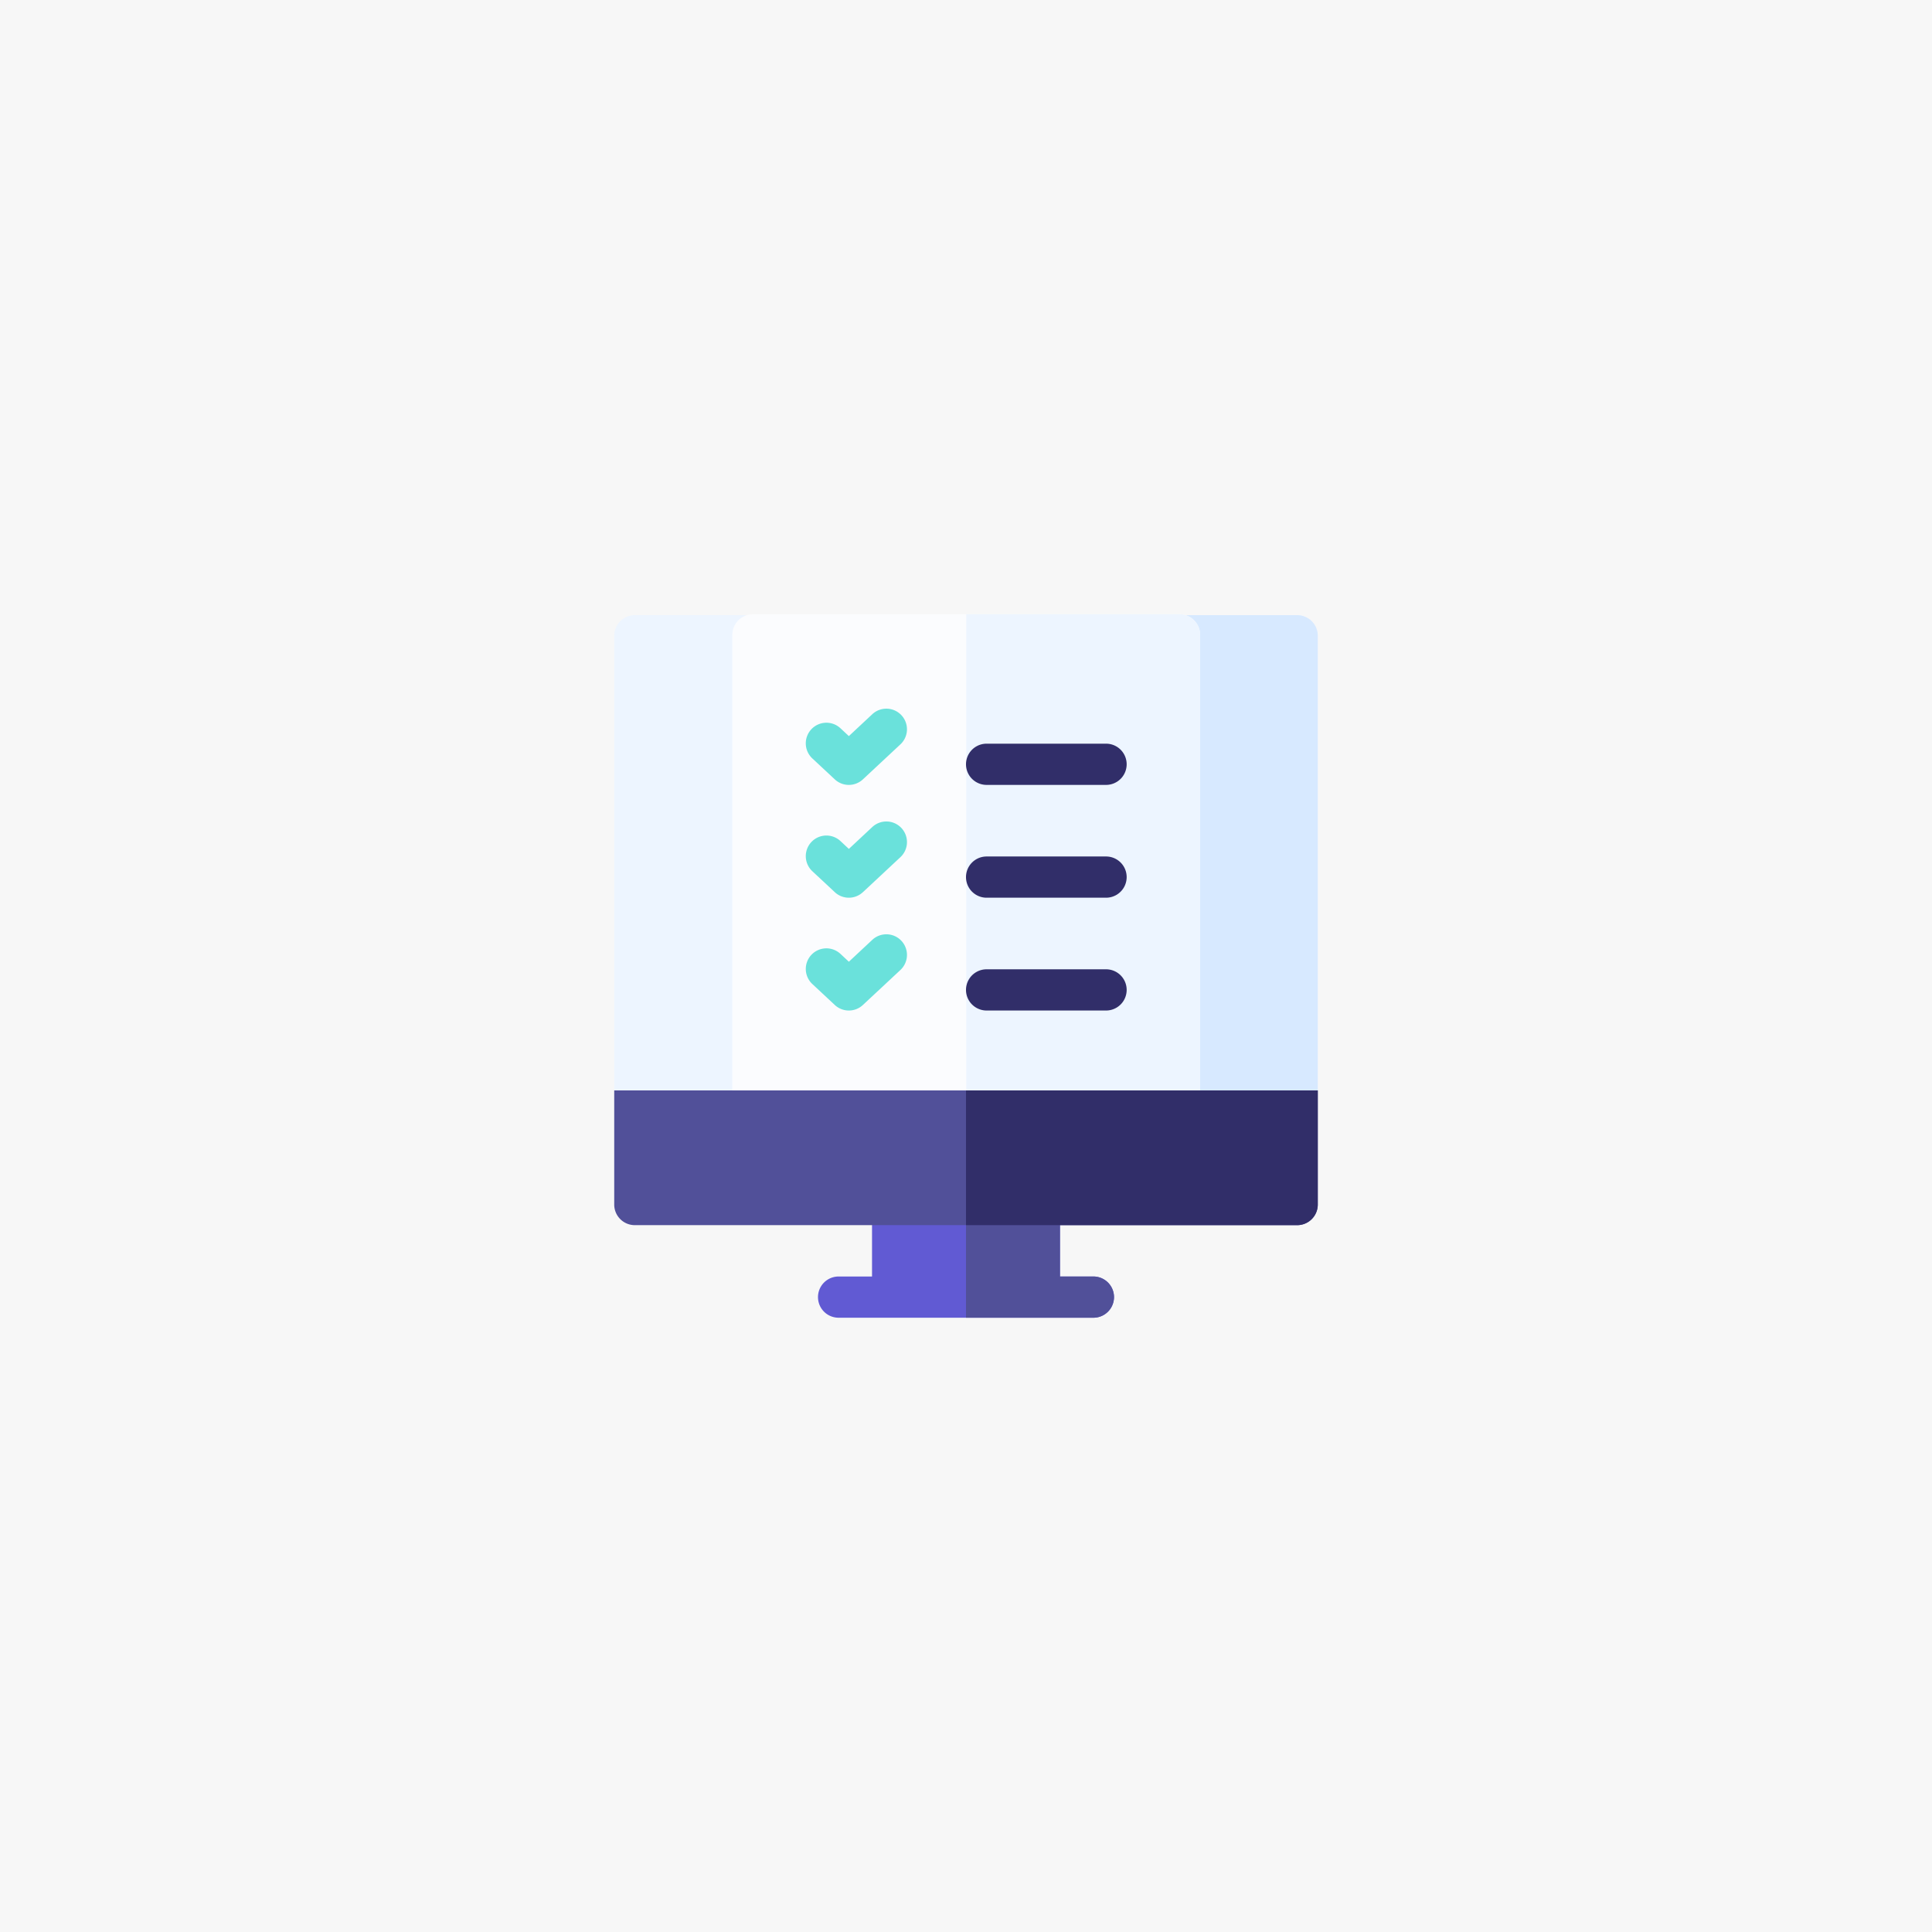 <svg xmlns="http://www.w3.org/2000/svg" width="256" height="256" viewBox="0 0 256 256">
  <g id="_2" data-name="2" transform="translate(205.552 196)">
    <rect id="Rectangle_3929" data-name="Rectangle 3929" width="256" height="256" transform="translate(-205.552 -196)" fill="#f7f7f7"/>
    <g id="_028-usability" data-name="028-usability" transform="translate(-124.164 -114.605)">
      <path id="Path_118986" data-name="Path 118986" d="M184.782,426.865h-4.428v-9.534a2.731,2.731,0,0,0-2.731-2.731H158.18a2.731,2.731,0,0,0-2.731,2.731v9.534H151.02a2.731,2.731,0,1,0,0,5.462h33.761a2.731,2.731,0,1,0,0-5.462Z" transform="translate(-121.289 -339.117)" fill="#615ad3"/>
      <path id="Path_118987" data-name="Path 118987" d="M272.881,426.865h-4.428v-9.534a2.731,2.731,0,0,0-2.731-2.731H256v17.727h16.881a2.731,2.731,0,1,0,0-5.462Z" transform="translate(-209.388 -339.117)" fill="#515099"/>
      <path id="Path_118988" data-name="Path 118988" d="M90.493.678H74.9L46.612,7.961,18.385.678H2.731A2.731,2.731,0,0,0,0,3.409V63.652l2.731,5.462H90.493l2.731-5.462V3.409A2.731,2.731,0,0,0,90.493.678Z" transform="translate(0 -0.562)" fill="#edf5ff"/>
      <path id="Path_118989" data-name="Path 118989" d="M299.881.678H256V63.652l6.522,5.462h34.6l5.487-5.462V3.409A2.731,2.731,0,0,0,299.881.678Z" transform="translate(-209.388 -0.562)" fill="#d7e9ff"/>
      <path id="Path_118990" data-name="Path 118990" d="M145.224.04H88.7a2.731,2.731,0,0,0-2.731,2.731V65.965A2.731,2.731,0,0,0,88.7,68.7h56.519a2.731,2.731,0,0,0,2.731-2.731V2.771A2.731,2.731,0,0,0,145.224.04Z" transform="translate(-70.319 -0.04)" fill="#fbfcfe"/>
      <path id="Path_118991" data-name="Path 118991" d="M284.439.04h-28.26V68.7h28.26a2.731,2.731,0,0,0,2.731-2.731V2.771A2.731,2.731,0,0,0,284.439.04Z" transform="translate(-209.534 -0.04)" fill="#edf5ff"/>
      <g id="Group_15501" data-name="Group 15501" transform="translate(25.382 12.512)">
        <g id="Group_15499" data-name="Group 15499" transform="translate(21.23 4.634)">
          <path id="Path_118992" data-name="Path 118992" d="M274.559,99.671H258.731a2.731,2.731,0,1,1,0-5.462h15.827a2.731,2.731,0,0,1,0,5.462Z" transform="translate(-256 -94.209)" fill="#312e69"/>
        </g>
        <g id="Group_15500" data-name="Group 15500">
          <path id="Path_118993" data-name="Path 118993" d="M145.11,78.853a2.724,2.724,0,0,1-1.863-.734l-2.975-2.775A2.731,2.731,0,0,1,144,71.349l1.112,1.037,3.105-2.9a2.731,2.731,0,1,1,3.726,3.994l-4.968,4.635A2.725,2.725,0,0,1,145.11,78.853Z" transform="translate(-139.403 -68.756)" fill="#6ae1db"/>
        </g>
      </g>
      <g id="Group_15504" data-name="Group 15504" transform="translate(25.382 27.459)">
        <g id="Group_15502" data-name="Group 15502" transform="translate(21.23 4.635)">
          <path id="Path_118994" data-name="Path 118994" d="M274.559,181.766H258.731a2.731,2.731,0,1,1,0-5.462h15.827a2.731,2.731,0,0,1,0,5.462Z" transform="translate(-256 -176.304)" fill="#312e69"/>
        </g>
        <g id="Group_15503" data-name="Group 15503" transform="translate(0 0)">
          <path id="Path_118995" data-name="Path 118995" d="M145.11,160.946a2.724,2.724,0,0,1-1.863-.734l-2.975-2.776A2.731,2.731,0,0,1,144,153.442l1.112,1.037,3.105-2.9a2.731,2.731,0,1,1,3.726,3.994l-4.968,4.635A2.724,2.724,0,0,1,145.11,160.946Z" transform="translate(-139.403 -150.849)" fill="#6ae1db"/>
        </g>
      </g>
      <g id="Group_15507" data-name="Group 15507" transform="translate(25.382 42.407)">
        <g id="Group_15505" data-name="Group 15505" transform="translate(21.23 4.635)">
          <path id="Path_118996" data-name="Path 118996" d="M274.559,263.859H258.731a2.731,2.731,0,1,1,0-5.462h15.827a2.731,2.731,0,0,1,0,5.462Z" transform="translate(-256 -258.397)" fill="#312e69"/>
        </g>
        <g id="Group_15506" data-name="Group 15506" transform="translate(0 0)">
          <path id="Path_118997" data-name="Path 118997" d="M145.11,243.039a2.724,2.724,0,0,1-1.863-.734l-2.975-2.776A2.731,2.731,0,0,1,144,235.536l1.112,1.037,3.105-2.9a2.731,2.731,0,1,1,3.726,3.994l-4.968,4.635A2.724,2.724,0,0,1,145.11,243.039Z" transform="translate(-139.403 -232.942)" fill="#6ae1db"/>
        </g>
      </g>
      <path id="Path_118998" data-name="Path 118998" d="M93.224,346.54H0v15.123a2.731,2.731,0,0,0,2.731,2.731H90.493a2.731,2.731,0,0,0,2.731-2.731Z" transform="translate(0 -283.45)" fill="#515099"/>
      <path id="Path_118999" data-name="Path 118999" d="M256,364.395h43.881a2.731,2.731,0,0,0,2.731-2.731V346.54H256Z" transform="translate(-209.388 -283.45)" fill="#312e69"/>
    </g>
  </g>
</svg>
